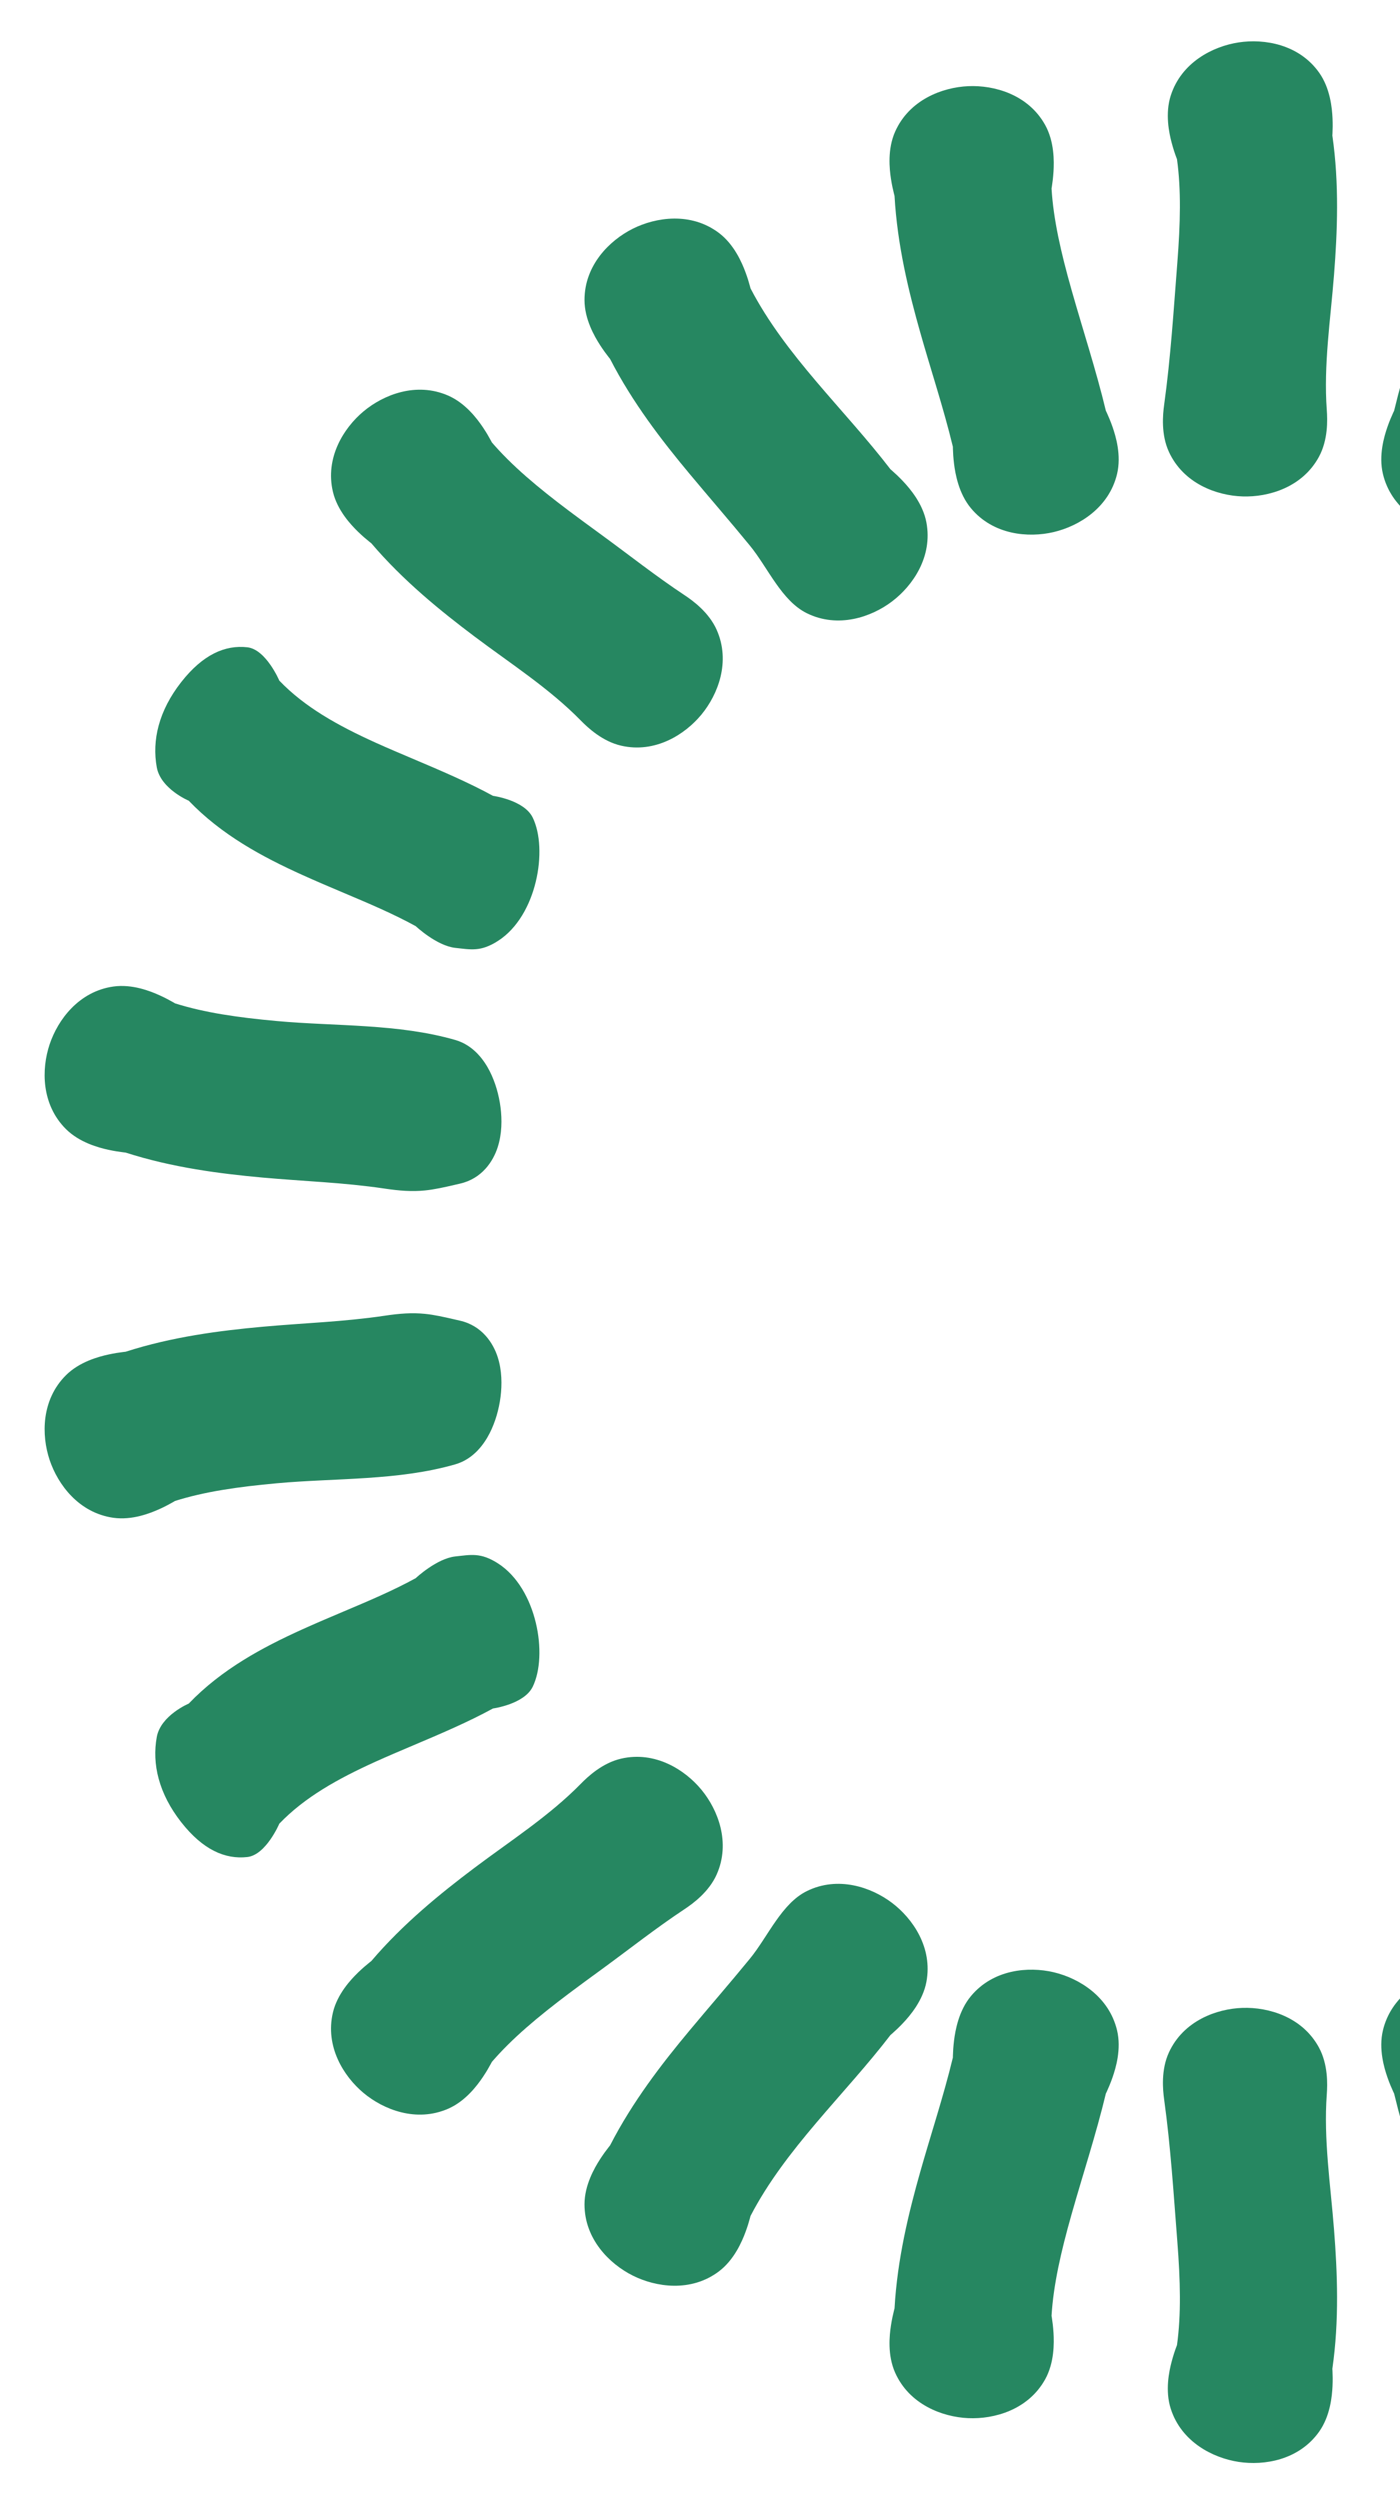 <?xml version="1.0" encoding="UTF-8"?> <svg xmlns="http://www.w3.org/2000/svg" width="168" height="300" viewBox="0 0 168 300" fill="none"> <path d="M158.298 8.719C155.881 5.307 151.71 4.617 148.627 5.091C145.543 5.565 141.772 7.477 140.493 11.458C139.788 13.649 140.295 15.979 140.603 17.143C140.788 17.844 140.995 18.453 141.156 18.885C141.184 18.962 141.212 19.035 141.238 19.103C141.747 22.768 141.646 26.814 141.281 31.501C140.838 37.184 140.479 42.928 139.698 48.567C139.532 49.76 139.309 52.134 140.271 54.224C142.02 58.022 145.992 59.468 149.111 59.568C152.23 59.669 156.288 58.483 158.277 54.805C159.372 52.781 159.302 50.398 159.214 49.197C158.818 43.795 159.664 38.349 160.084 32.965C160.483 27.842 160.721 22.082 159.883 16.261C159.888 16.181 159.893 16.094 159.898 16.001C159.921 15.541 159.936 14.898 159.902 14.174C159.845 12.971 159.628 10.597 158.298 8.719Z" fill="#268761"></path> <path d="M192.584 15.801C190.887 11.98 186.934 10.482 183.816 10.34C180.699 10.198 176.626 11.33 174.588 14.98C173.466 16.99 173.504 19.374 173.576 20.576C173.62 21.299 173.703 21.937 173.775 22.392C173.788 22.474 173.801 22.551 173.813 22.622C173.59 26.316 172.695 30.263 171.414 34.786C170.045 39.62 168.471 44.395 167.296 49.282C167.262 49.353 167.226 49.43 167.187 49.513C166.994 49.931 166.739 50.522 166.5 51.206C166.104 52.343 165.417 54.626 165.949 56.866C166.915 60.934 170.525 63.133 173.563 63.846C176.601 64.559 180.813 64.195 183.487 60.981C184.96 59.212 185.36 56.862 185.511 55.667C185.601 54.947 185.636 54.306 185.649 53.845C185.651 53.758 185.653 53.678 185.654 53.603C186.765 48.993 188.269 44.485 189.56 39.924C190.96 34.98 192.328 29.38 192.653 23.508C192.674 23.43 192.696 23.347 192.719 23.256C192.832 22.809 192.973 22.182 193.082 21.465C193.264 20.275 193.519 17.904 192.584 15.801Z" fill="#268761"></path> <path fill-rule="evenodd" clip-rule="evenodd" d="M281.183 92.079C280.706 94.672 277.349 96.08 277.349 96.08C273.408 100.193 268.496 102.825 263.738 104.978C262.007 105.761 260.34 106.466 258.725 107.149C255.696 108.429 252.851 109.632 250.114 111.13C250.114 111.13 247.596 113.501 245.346 113.739C243.518 113.932 242.321 114.246 240.22 112.89C235.56 109.882 234.219 101.905 236.072 98.104C237.1 95.995 240.84 95.495 240.84 95.495C243.851 93.847 247.243 92.41 250.466 91.044C252.004 90.392 253.504 89.757 254.906 89.123C259.461 87.061 263.444 84.84 266.48 81.671C266.48 81.671 268.071 77.925 270.314 77.67C272.988 77.366 275.658 78.543 278.244 81.837C280.949 85.284 281.778 88.844 281.183 92.079Z" fill="#268761"></path> <path d="M292.094 135.472C295.052 132.517 295.033 128.289 294.048 125.329C293.063 122.368 290.545 118.972 286.407 118.378C284.128 118.051 281.917 118.942 280.82 119.44C280.16 119.74 279.595 120.047 279.196 120.277C279.124 120.319 279.057 120.358 278.995 120.395C275.467 121.512 271.462 122.091 266.78 122.517C259.67 123.164 252.233 122.809 245.359 124.791C243.087 125.446 241.842 127.35 241.253 128.494C240.561 129.838 240.123 131.393 239.934 132.876C239.748 134.326 239.757 136.059 240.279 137.672C240.813 139.322 242.134 141.425 244.817 142.032C245.043 142.083 245.266 142.135 245.488 142.186C246.698 142.465 247.859 142.732 249.025 142.847C250.544 142.997 251.998 142.898 253.914 142.612C258.73 141.891 263.641 141.74 268.491 141.299C273.608 140.833 279.325 140.102 284.924 138.3C285.004 138.291 285.09 138.282 285.182 138.271C285.64 138.216 286.276 138.123 286.985 137.968C288.161 137.71 290.465 137.098 292.094 135.472Z" fill="#268761"></path> <path d="M229.858 36.001C229.86 31.82 226.857 28.844 224.067 27.447C221.277 26.05 217.096 25.428 213.749 27.935C211.907 29.315 210.973 31.509 210.55 32.636C210.296 33.315 210.113 33.931 209.994 34.377C209.972 34.457 209.953 34.532 209.935 34.602C205.741 42.68 198.649 49.135 193.142 56.31C193.083 56.361 193.018 56.417 192.95 56.477C192.603 56.781 192.13 57.217 191.634 57.745C190.809 58.622 189.253 60.429 188.829 62.691C188.058 66.801 190.462 70.278 192.948 72.164C195.434 74.05 199.43 75.43 203.18 73.581C206.218 72.084 207.85 68.112 209.996 65.487C212.389 62.561 214.869 59.715 217.288 56.811C220.577 52.864 224.103 48.303 226.788 43.07C226.838 43.008 226.892 42.94 226.95 42.867C227.235 42.505 227.619 41.989 228.01 41.379C228.66 40.365 229.857 38.303 229.858 36.001Z" fill="#268761"></path> <path d="M260.048 59.012C261.008 54.943 258.768 51.358 256.372 49.359C253.977 47.359 250.049 45.795 246.217 47.468C244.108 48.389 242.696 50.31 242.026 51.31C241.622 51.913 241.303 52.471 241.085 52.877C241.046 52.95 241.009 53.019 240.976 53.083C238.563 55.889 235.462 58.489 231.705 61.314C230.51 62.213 229.228 63.148 227.883 64.129L227.833 64.166C224.498 66.599 221.285 69.143 217.856 71.413C216.852 72.078 214.924 73.48 213.992 75.585C212.299 79.408 213.843 83.344 215.83 85.75C217.817 88.155 221.39 90.415 225.464 89.475C227.707 88.958 229.448 87.329 230.291 86.469C234.08 82.6 238.725 79.633 243.041 76.386C247.148 73.298 251.625 69.668 255.439 65.189C255.502 65.14 255.57 65.087 255.643 65.029C256.003 64.742 256.495 64.328 257.016 63.823C257.881 62.985 259.519 61.252 260.048 59.012Z" fill="#268761"></path> <path d="M107.414 15.801C109.111 11.98 113.064 10.482 116.181 10.34C119.298 10.198 123.372 11.33 125.41 14.98C126.532 16.99 126.494 19.374 126.422 20.576C126.378 21.299 126.295 21.937 126.223 22.392C126.21 22.474 126.197 22.551 126.185 22.622C126.408 26.316 127.303 30.263 128.584 34.786C129.953 39.62 131.527 44.395 132.702 49.282C132.736 49.353 132.772 49.43 132.811 49.513C133.004 49.931 133.258 50.522 133.497 51.206C133.894 52.343 134.581 54.626 134.049 56.866C133.083 60.934 129.473 63.133 126.435 63.846C123.397 64.559 119.185 64.195 116.511 60.981C115.038 59.212 114.638 56.862 114.487 55.667C114.397 54.947 114.362 54.306 114.349 53.845C114.347 53.758 114.345 53.678 114.344 53.603C113.233 48.993 111.729 44.485 110.438 39.924C109.038 34.98 107.67 29.38 107.345 23.508C107.324 23.43 107.302 23.347 107.279 23.256C107.166 22.809 107.025 22.182 106.916 21.465C106.734 20.275 106.479 17.904 107.414 15.801Z" fill="#268761"></path> <path fill-rule="evenodd" clip-rule="evenodd" d="M18.815 92.079C19.292 94.672 22.649 96.08 22.649 96.08C26.59 100.193 31.502 102.825 36.26 104.978C37.991 105.761 39.658 106.466 41.273 107.149C44.302 108.429 47.147 109.632 49.884 111.13C49.884 111.13 52.402 113.501 54.652 113.739C56.48 113.932 57.677 114.246 59.778 112.89C64.438 109.882 65.779 101.905 63.926 98.104C62.898 95.995 59.158 95.495 59.158 95.495C56.147 93.847 52.755 92.41 49.532 91.044C47.994 90.392 46.493 89.757 45.092 89.123C40.537 87.061 36.554 84.84 33.518 81.671C33.518 81.671 31.927 77.925 29.684 77.67C27.01 77.366 24.34 78.543 21.754 81.837C19.049 85.284 18.22 88.844 18.815 92.079Z" fill="#268761"></path> <path d="M7.904 135.472C4.946 132.517 4.965 128.289 5.95 125.329C6.935 122.368 9.453 118.972 13.591 118.378C15.87 118.051 18.081 118.942 19.177 119.44C19.838 119.74 20.403 120.047 20.802 120.277C20.873 120.319 20.941 120.358 21.003 120.395C24.531 121.512 28.536 122.091 33.218 122.517C40.328 123.164 47.764 122.809 54.639 124.791C56.911 125.446 58.156 127.35 58.745 128.494C59.437 129.838 59.875 131.393 60.064 132.876C60.249 134.326 60.241 136.059 59.719 137.672C59.185 139.322 57.864 141.425 55.181 142.032C54.955 142.083 54.731 142.135 54.51 142.186C53.3 142.465 52.139 142.732 50.973 142.847C49.454 142.997 48 142.898 46.084 142.612C41.268 141.891 36.357 141.74 31.507 141.299C26.39 140.833 20.672 140.102 15.073 138.3C14.994 138.291 14.908 138.282 14.816 138.271C14.358 138.216 13.722 138.123 13.013 137.968C11.837 137.71 9.533 137.098 7.904 135.472Z" fill="#268761"></path> <path d="M70.14 36.001C70.138 31.82 73.141 28.844 75.93 27.447C78.721 26.05 82.902 25.428 86.249 27.935C88.091 29.315 89.025 31.509 89.448 32.636C89.702 33.315 89.885 33.931 90.004 34.377C90.025 34.457 90.045 34.532 90.063 34.602C94.257 42.68 101.349 49.135 106.856 56.31C106.915 56.361 106.98 56.417 107.048 56.477C107.395 56.781 107.868 57.217 108.364 57.745C109.189 58.622 110.745 60.429 111.169 62.691C111.94 66.801 109.536 70.278 107.05 72.164C104.564 74.05 100.568 75.43 96.818 73.581C93.78 72.084 92.148 68.112 90.001 65.487C87.609 62.561 85.129 59.715 82.71 56.811C79.421 52.864 75.895 48.303 73.21 43.07C73.16 43.008 73.106 42.94 73.048 42.867C72.763 42.505 72.379 41.989 71.988 41.379C71.338 40.365 70.141 38.303 70.14 36.001Z" fill="#268761"></path> <path d="M39.95 59.012C38.989 54.943 41.23 51.358 43.626 49.359C46.021 47.359 49.949 45.795 53.781 47.468C55.89 48.389 57.302 50.31 57.972 51.31C58.376 51.913 58.695 52.471 58.913 52.877C58.952 52.95 58.989 53.019 59.022 53.083C61.434 55.889 64.536 58.489 68.293 61.314C69.488 62.213 70.77 63.148 72.115 64.129L72.165 64.166C75.5 66.599 78.713 69.143 82.142 71.413C83.146 72.078 85.074 73.48 86.006 75.585C87.699 79.408 86.155 83.344 84.168 85.75C82.181 88.155 78.608 90.415 74.534 89.475C72.291 88.958 70.55 87.329 69.707 86.469C65.918 82.6 61.273 79.633 56.957 76.386C52.85 73.298 48.373 69.668 44.559 65.189C44.496 65.14 44.428 65.087 44.355 65.029C43.995 64.742 43.502 64.328 42.982 63.823C42.117 62.985 40.48 61.252 39.95 59.012Z" fill="#268761"></path> <path d="M158.298 291.78C155.881 295.192 151.71 295.882 148.627 295.408C145.543 294.933 141.772 293.021 140.493 289.041C139.788 286.85 140.295 284.52 140.603 283.356C140.788 282.654 140.995 282.046 141.156 281.614C141.184 281.536 141.212 281.463 141.238 281.396C141.747 277.731 141.646 273.685 141.281 268.998C140.838 263.315 140.479 257.571 139.698 251.931C139.532 250.739 139.309 248.365 140.271 246.274C142.02 242.476 145.992 241.031 149.111 240.93C152.23 240.83 156.288 242.016 158.277 245.693C159.372 247.718 159.302 250.101 159.214 251.302C158.818 256.703 159.664 262.149 160.084 267.534C160.483 272.657 160.721 278.416 159.883 284.238C159.888 284.318 159.893 284.404 159.898 284.497C159.921 284.958 159.936 285.6 159.902 286.325C159.845 287.527 159.628 289.902 158.298 291.78Z" fill="#268761"></path> <path d="M192.584 284.698C190.887 288.518 186.934 290.017 183.816 290.159C180.699 290.301 176.626 289.169 174.588 285.518C173.466 283.509 173.504 281.125 173.576 279.923C173.62 279.199 173.703 278.562 173.775 278.106C173.788 278.025 173.801 277.948 173.813 277.876C173.59 274.183 172.695 270.236 171.414 265.713C170.045 260.879 168.471 256.104 167.296 251.216C167.262 251.146 167.226 251.069 167.187 250.986C166.994 250.567 166.739 249.977 166.5 249.292C166.104 248.156 165.417 245.872 165.949 243.633C166.915 239.565 170.525 237.366 173.563 236.653C176.601 235.94 180.813 236.304 183.487 239.518C184.96 241.287 185.36 243.637 185.511 244.832C185.601 245.551 185.636 246.193 185.649 246.654C185.651 246.74 185.653 246.821 185.654 246.896C186.765 251.506 188.269 256.014 189.56 260.575C190.96 265.519 192.328 271.118 192.653 276.991C192.674 277.068 192.696 277.152 192.719 277.242C192.832 277.689 192.973 278.316 193.082 279.033C193.264 280.224 193.519 282.594 192.584 284.698Z" fill="#268761"></path> <path fill-rule="evenodd" clip-rule="evenodd" d="M281.183 208.42C280.706 205.827 277.349 204.418 277.349 204.418C273.408 200.305 268.496 197.674 263.738 195.521C262.007 194.737 260.34 194.033 258.725 193.35C255.696 192.07 252.851 190.867 250.114 189.369C250.114 189.369 247.596 186.998 245.346 186.76C243.518 186.567 242.321 186.253 240.22 187.609C235.56 190.617 234.219 198.594 236.072 202.395C237.1 204.504 240.84 205.004 240.84 205.004C243.851 206.652 247.243 208.089 250.466 209.454C252.004 210.106 253.504 210.742 254.906 211.376C259.461 213.438 263.444 215.659 266.48 218.827C266.48 218.827 268.071 222.574 270.314 222.829C272.988 223.133 275.658 221.956 278.244 218.662C280.949 215.215 281.778 211.655 281.183 208.42Z" fill="#268761"></path> <path d="M292.094 165.027C295.052 167.982 295.033 172.209 294.048 175.17C293.063 178.131 290.545 181.527 286.407 182.121C284.128 182.448 281.917 181.557 280.82 181.059C280.16 180.759 279.595 180.452 279.196 180.221C279.124 180.18 279.057 180.14 278.995 180.104C275.467 178.987 271.462 178.408 266.78 177.982C259.67 177.334 252.233 177.69 245.359 175.708C243.087 175.053 241.842 173.148 241.253 172.004C240.561 170.661 240.123 169.105 239.934 167.623C239.748 166.172 239.757 164.439 240.279 162.827C240.813 161.177 242.134 159.074 244.817 158.466C245.043 158.415 245.266 158.364 245.488 158.313C246.698 158.034 247.859 157.766 249.025 157.651C250.544 157.501 251.998 157.6 253.914 157.887C258.73 158.607 263.641 158.758 268.491 159.2C273.608 159.666 279.325 160.397 284.924 162.199C285.004 162.207 285.09 162.217 285.182 162.228C285.64 162.283 286.276 162.375 286.985 162.531C288.161 162.788 290.465 163.4 292.094 165.027Z" fill="#268761"></path> <path d="M229.858 264.498C229.86 268.679 226.857 271.655 224.067 273.052C221.277 274.449 217.096 275.07 213.749 272.564C211.907 271.184 210.973 268.99 210.55 267.863C210.296 267.184 210.113 266.567 209.994 266.122C209.972 266.042 209.953 265.967 209.935 265.897C205.741 257.819 198.649 251.364 193.142 244.188C193.083 244.138 193.018 244.082 192.95 244.022C192.603 243.718 192.13 243.282 191.634 242.754C190.809 241.877 189.253 240.07 188.829 237.807C188.058 233.698 190.462 230.221 192.948 228.335C195.434 226.449 199.43 225.069 203.18 226.918C206.218 228.415 207.85 232.387 209.996 235.012C212.389 237.938 214.869 240.784 217.288 243.688C220.577 247.635 224.103 252.196 226.788 257.429C226.838 257.491 226.892 257.559 226.95 257.632C227.235 257.994 227.619 258.51 228.01 259.12C228.66 260.134 229.857 262.196 229.858 264.498Z" fill="#268761"></path> <path d="M260.048 241.486C261.008 245.555 258.768 249.141 256.372 251.14C253.977 253.14 250.049 254.703 246.217 253.031C244.108 252.11 242.696 250.189 242.026 249.188C241.622 248.586 241.303 248.028 241.085 247.622C241.046 247.549 241.009 247.48 240.976 247.416C238.563 244.61 235.462 242.01 231.705 239.184C230.51 238.285 229.228 237.35 227.883 236.369L227.833 236.333C224.498 233.9 221.285 231.356 217.856 229.086C216.852 228.421 214.924 227.018 213.992 224.914C212.299 221.091 213.843 217.155 215.83 214.749C217.817 212.343 221.39 210.084 225.464 211.024C227.707 211.541 229.448 213.17 230.291 214.03C234.08 217.899 238.725 220.866 243.041 224.112C247.148 227.201 251.625 230.831 255.439 235.31C255.502 235.358 255.57 235.412 255.643 235.47C256.003 235.757 256.495 236.171 257.016 236.676C257.881 237.514 259.519 239.246 260.048 241.486Z" fill="#268761"></path> <path d="M107.414 284.698C109.111 288.518 113.064 290.017 116.181 290.159C119.298 290.301 123.372 289.169 125.41 285.518C126.532 283.509 126.494 281.125 126.422 279.923C126.378 279.199 126.295 278.562 126.223 278.106C126.21 278.025 126.197 277.948 126.185 277.876C126.408 274.183 127.303 270.236 128.584 265.713C129.953 260.879 131.527 256.104 132.702 251.216C132.736 251.146 132.772 251.069 132.811 250.986C133.004 250.567 133.258 249.977 133.497 249.292C133.894 248.156 134.581 245.872 134.049 243.633C133.083 239.565 129.473 237.366 126.435 236.653C123.397 235.94 119.185 236.304 116.511 239.518C115.038 241.287 114.638 243.637 114.487 244.832C114.397 245.551 114.362 246.193 114.349 246.654C114.347 246.74 114.345 246.821 114.344 246.896C113.233 251.506 111.729 256.014 110.438 260.575C109.038 265.519 107.67 271.118 107.345 276.991C107.324 277.068 107.302 277.152 107.279 277.242C107.166 277.689 107.025 278.316 106.916 279.033C106.734 280.224 106.479 282.594 107.414 284.698Z" fill="#268761"></path> <path fill-rule="evenodd" clip-rule="evenodd" d="M18.815 208.42C19.292 205.827 22.649 204.418 22.649 204.418C26.59 200.305 31.502 197.674 36.26 195.521C37.991 194.737 39.658 194.033 41.273 193.35C44.302 192.07 47.147 190.867 49.884 189.369C49.884 189.369 52.402 186.998 54.652 186.76C56.48 186.567 57.677 186.253 59.778 187.609C64.438 190.617 65.779 198.594 63.926 202.395C62.898 204.504 59.158 205.004 59.158 205.004C56.147 206.652 52.755 208.089 49.532 209.454C47.994 210.106 46.493 210.742 45.092 211.376C40.537 213.438 36.554 215.659 33.518 218.827C33.518 218.827 31.927 222.574 29.684 222.829C27.01 223.133 24.34 221.956 21.754 218.662C19.049 215.215 18.22 211.655 18.815 208.42Z" fill="#268761"></path> <path d="M7.904 165.027C4.946 167.982 4.965 172.209 5.95 175.17C6.935 178.131 9.453 181.527 13.591 182.121C15.87 182.448 18.081 181.557 19.177 181.059C19.838 180.759 20.403 180.452 20.802 180.221C20.873 180.18 20.941 180.14 21.003 180.104C24.531 178.987 28.536 178.408 33.218 177.982C40.328 177.334 47.764 177.69 54.639 175.708C56.911 175.053 58.156 173.148 58.745 172.004C59.437 170.661 59.875 169.105 60.064 167.623C60.249 166.172 60.241 164.439 59.719 162.827C59.185 161.177 57.864 159.074 55.181 158.466C54.955 158.415 54.731 158.364 54.51 158.313C53.3 158.034 52.139 157.766 50.973 157.651C49.454 157.501 48 157.6 46.084 157.887C41.268 158.607 36.357 158.758 31.507 159.2C26.39 159.666 20.672 160.397 15.073 162.199C14.994 162.207 14.908 162.217 14.816 162.228C14.358 162.283 13.722 162.375 13.013 162.531C11.837 162.788 9.533 163.4 7.904 165.027Z" fill="#268761"></path> <path d="M70.14 264.498C70.138 268.679 73.141 271.655 75.93 273.052C78.721 274.449 82.902 275.07 86.249 272.564C88.091 271.184 89.025 268.99 89.448 267.863C89.702 267.184 89.885 266.567 90.004 266.122C90.025 266.042 90.045 265.967 90.063 265.897C94.257 257.819 101.349 251.364 106.856 244.188C106.915 244.138 106.98 244.082 107.048 244.022C107.395 243.718 107.868 243.282 108.364 242.754C109.189 241.877 110.745 240.07 111.169 237.807C111.94 233.698 109.536 230.221 107.05 228.335C104.564 226.449 100.568 225.069 96.818 226.918C93.78 228.415 92.148 232.387 90.001 235.012C87.609 237.938 85.129 240.784 82.71 243.688C79.421 247.635 75.895 252.196 73.21 257.429C73.16 257.491 73.106 257.559 73.048 257.632C72.763 257.994 72.379 258.51 71.988 259.12C71.338 260.134 70.141 262.196 70.14 264.498Z" fill="#268761"></path> <path d="M39.95 241.486C38.989 245.555 41.23 249.141 43.626 251.14C46.021 253.14 49.949 254.703 53.781 253.031C55.89 252.11 57.302 250.189 57.972 249.188C58.376 248.586 58.695 248.028 58.913 247.622C58.952 247.549 58.989 247.48 59.022 247.416C61.434 244.61 64.536 242.01 68.293 239.184C69.488 238.285 70.77 237.35 72.115 236.369L72.165 236.333C75.5 233.9 78.713 231.356 82.142 229.086C83.146 228.421 85.074 227.018 86.006 224.914C87.699 221.091 86.155 217.155 84.168 214.749C82.181 212.343 78.608 210.084 74.534 211.024C72.291 211.541 70.55 213.17 69.707 214.03C65.918 217.899 61.273 220.866 56.957 224.112C52.85 227.201 48.373 230.831 44.559 235.31C44.496 235.358 44.428 235.412 44.355 235.47C43.995 235.757 43.502 236.171 42.982 236.676C42.117 237.514 40.48 239.246 39.95 241.486Z" fill="#268761"></path> </svg> 